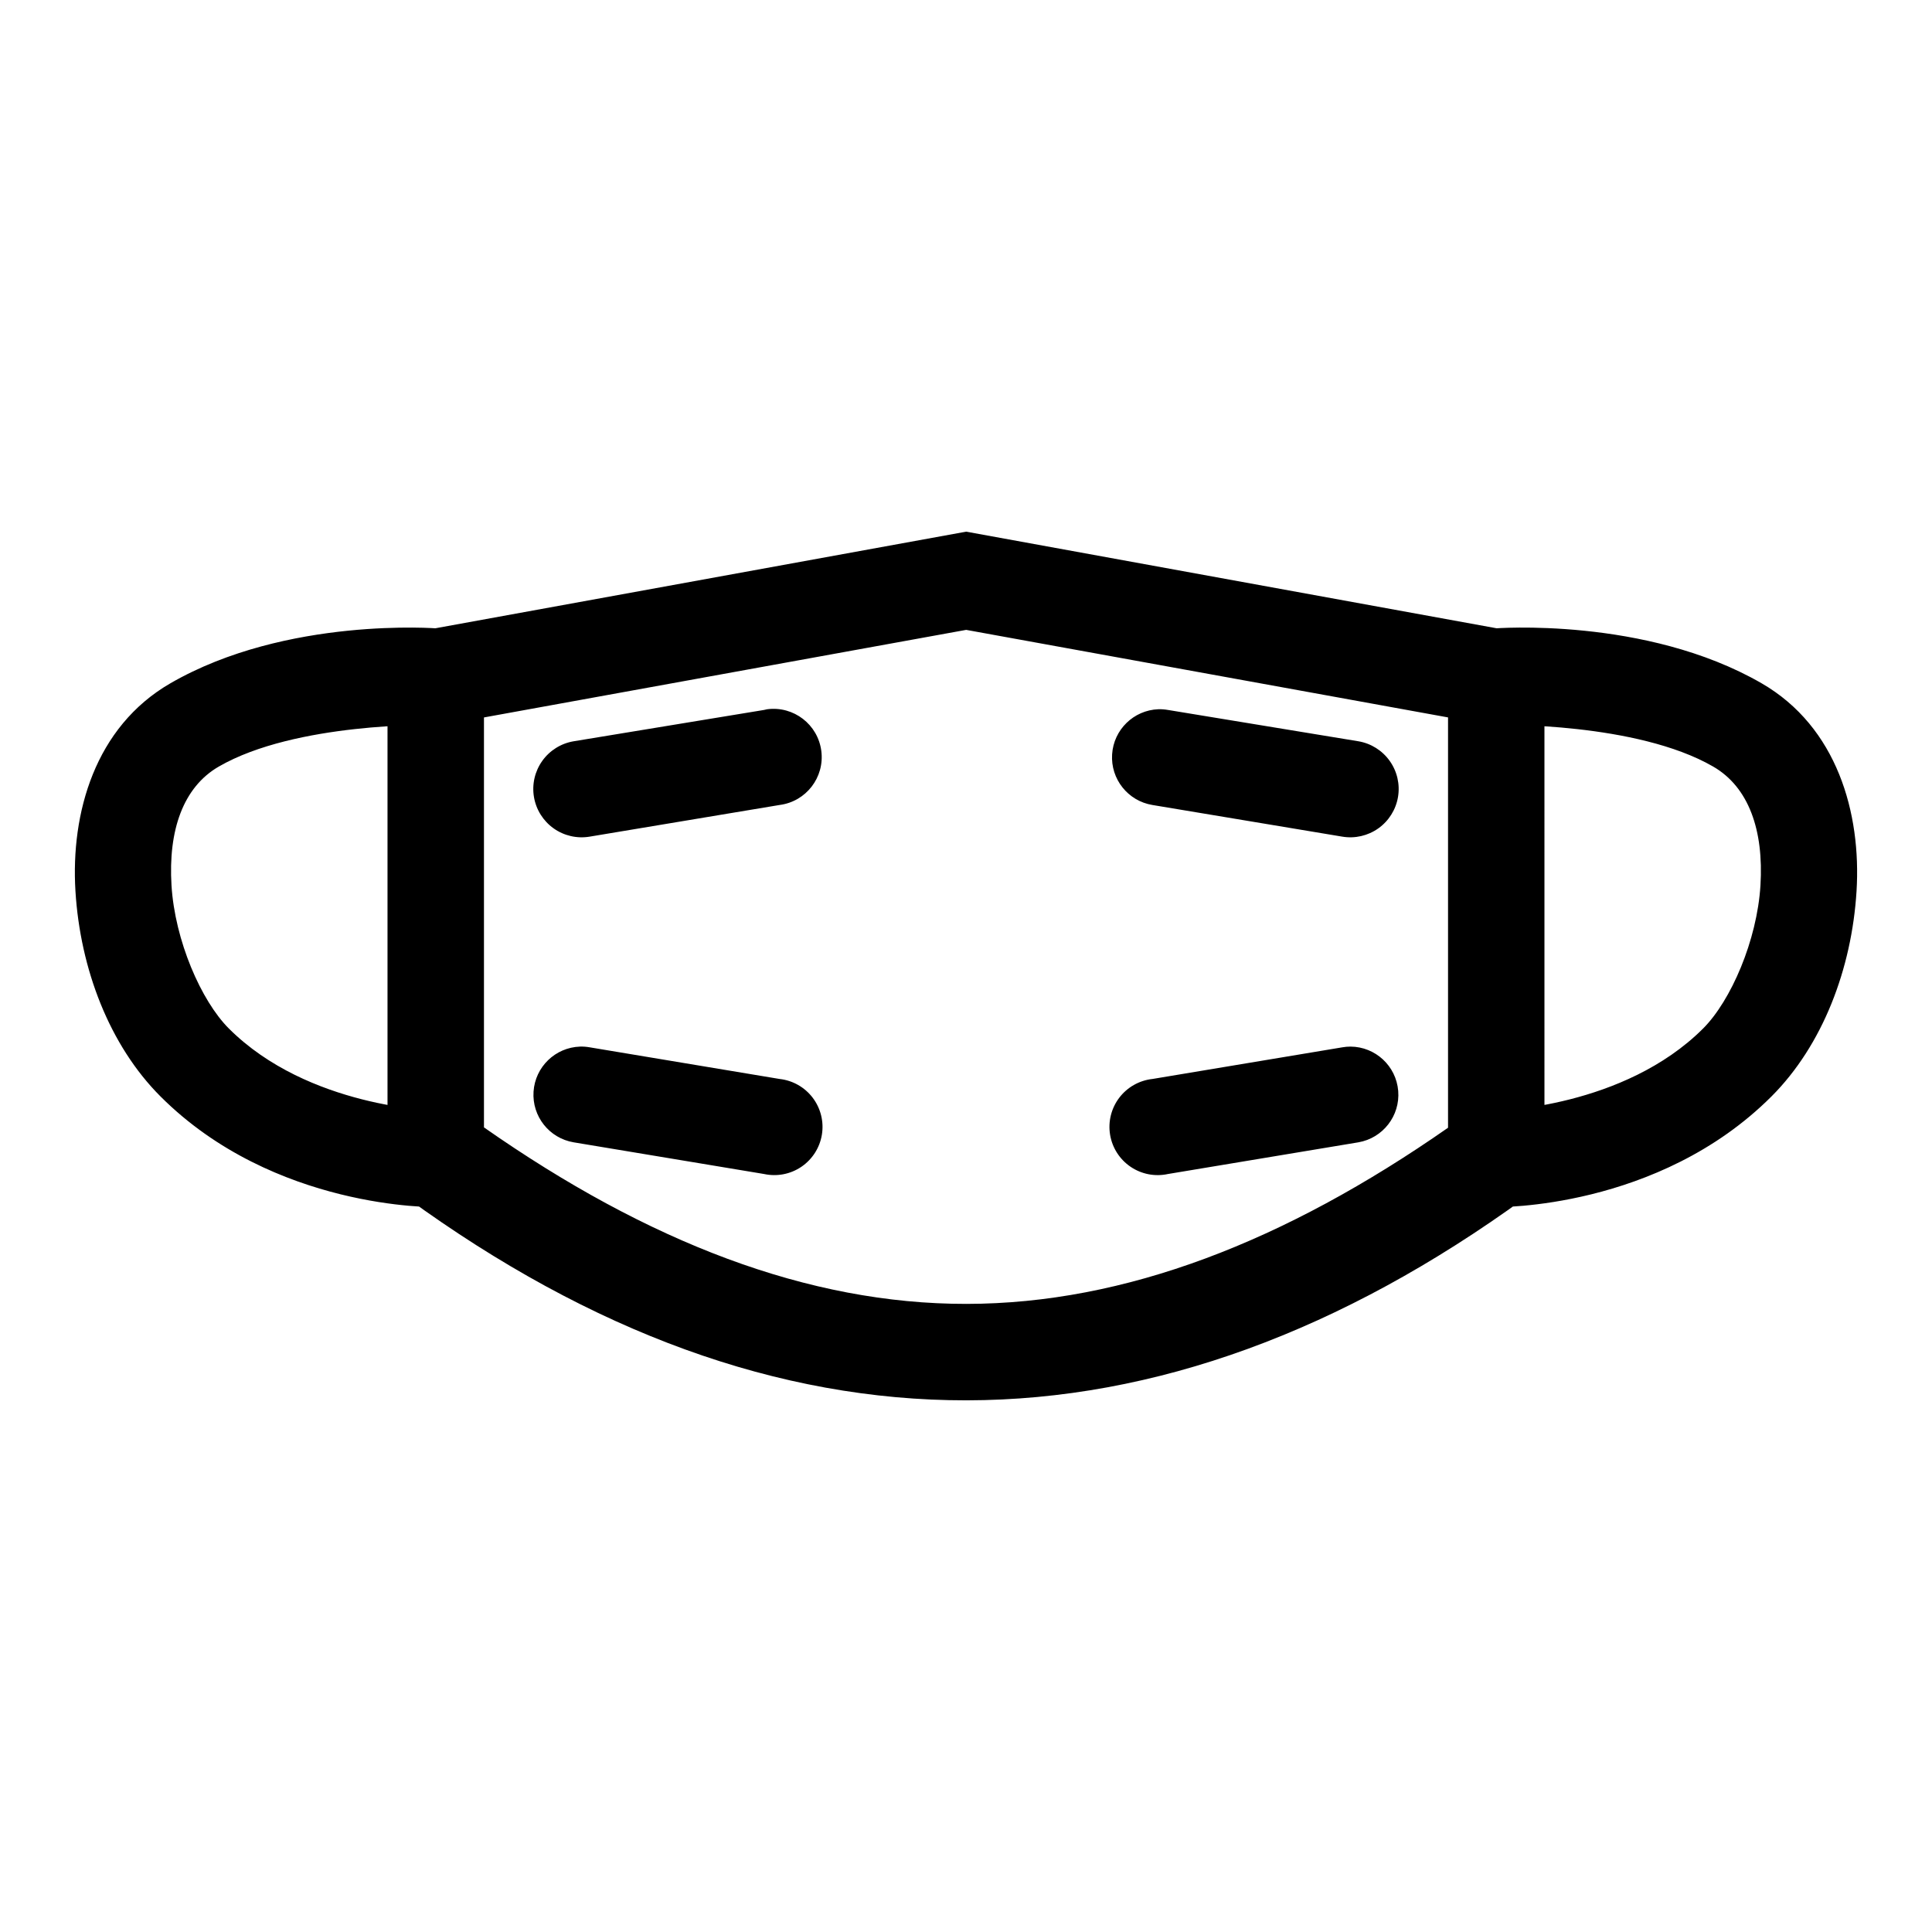 <?xml version="1.0" encoding="UTF-8"?>
<!-- Uploaded to: SVG Find, www.svgrepo.com, Generator: SVG Find Mixer Tools -->
<svg fill="#000000" width="800px" height="800px" version="1.1" viewBox="144 144 512 512" xmlns="http://www.w3.org/2000/svg">
 <path d="m297.72 421.36c-6.559 0.219-11.887 5.371-12.324 11.918s4.152 12.359 10.625 13.449l50.457 8.395h-0.004c3.426 0.746 7.004 0.055 9.902-1.91 2.898-1.969 4.859-5.039 5.43-8.496 0.57-3.453-0.305-6.992-2.418-9.785-2.113-2.793-5.281-4.598-8.762-4.988l-50.363-8.395c-0.84-0.148-1.691-0.211-2.543-0.188zm204.18 0h-0.004c-0.727 0-1.453 0.066-2.168 0.191l-50.359 8.395-0.004-0.004c-3.481 0.395-6.648 2.195-8.762 4.988-2.113 2.793-2.988 6.332-2.418 9.789s2.535 6.527 5.434 8.492c2.898 1.969 6.477 2.66 9.898 1.914l50.453-8.395c6.523-1.121 11.109-7.039 10.57-13.633-0.539-6.598-6.027-11.691-12.645-11.738zm-154.57-89.406h-0.004c-0.285 0.055-0.57 0.117-0.852 0.191l-50.453 8.301c-3.352 0.562-6.344 2.434-8.316 5.199-1.973 2.769-2.766 6.207-2.203 9.559s2.434 6.344 5.203 8.316c2.769 1.973 6.207 2.762 9.559 2.199l50.359-8.395h0.004c7.004-0.914 11.941-7.328 11.027-14.332-0.91-7.004-7.324-11.945-14.328-11.035zm103.64 0h-0.004c-6.547 0.262-11.836 5.426-12.246 11.961-0.414 6.539 4.184 12.328 10.645 13.41l50.359 8.395c3.352 0.562 6.789-0.23 9.559-2.199 2.769-1.973 4.641-4.965 5.203-8.316s-0.23-6.793-2.203-9.559c-1.973-2.769-4.961-4.641-8.316-5.203l-50.457-8.301 0.004 0.004c-0.84-0.148-1.695-0.215-2.547-0.191zm88.934-21.406h-0.004c-3.394 0.172-6.578 1.684-8.855 4.203-2.273 2.523-3.457 5.844-3.281 9.238 0.176 3.391 1.691 6.574 4.215 8.848 2.527 2.273 5.852 3.449 9.242 3.269 0 0 36.441-0.703 56.773 11.035 9.453 5.457 13.438 16.891 12.543 31.5s-7.848 30.574-15.184 37.91c-21.035 21.035-54.793 21.785-54.793 21.785-3.394-0.004-6.648 1.34-9.047 3.734-2.402 2.398-3.75 5.652-3.75 9.043 0 3.394 1.348 6.644 3.75 9.043 2.398 2.398 5.652 3.742 9.047 3.734 0 0 42.832 0.738 72.902-29.328 13.527-13.527 21.273-33.785 22.539-54.418 1.266-20.633-5.129-43.5-25.18-55.078-30.773-17.762-70.922-14.52-70.922-14.52zm-279.81 0s-40.152-3.242-70.922 14.523c-20.051 11.578-26.445 34.445-25.18 55.078 1.266 20.633 9.012 40.891 22.539 54.418 30.066 30.066 72.902 29.328 72.902 29.328l-0.008-0.004c3.394 0.008 6.648-1.336 9.051-3.734 2.398-2.398 3.746-5.648 3.746-9.043 0-3.391-1.348-6.644-3.746-9.043-2.402-2.394-5.656-3.738-9.051-3.734 0 0-33.758-0.75-54.793-21.785-7.336-7.336-14.289-23.305-15.184-37.91-0.895-14.609 3.09-26.043 12.543-31.5 20.332-11.742 56.773-11.035 56.773-11.035 3.394 0.18 6.719-0.996 9.242-3.269 2.523-2.273 4.043-5.457 4.219-8.848 0.172-3.394-1.008-6.719-3.285-9.238-2.273-2.519-5.461-4.031-8.855-4.203zm139.95-25.652-153.35 27.914v144.86l5.281 3.867c48.582 35.383 98.219 53.629 148.16 53.566 49.941-0.062 99.492-18.43 147.88-53.566l5.281-3.867-0.004-144.86zm0 26.027 127.7 23.199v108.74c-43.25 30.172-85.602 46.633-127.61 46.684-42.016 0.055-84.477-16.406-127.88-46.777v-108.64z"/>
</svg>